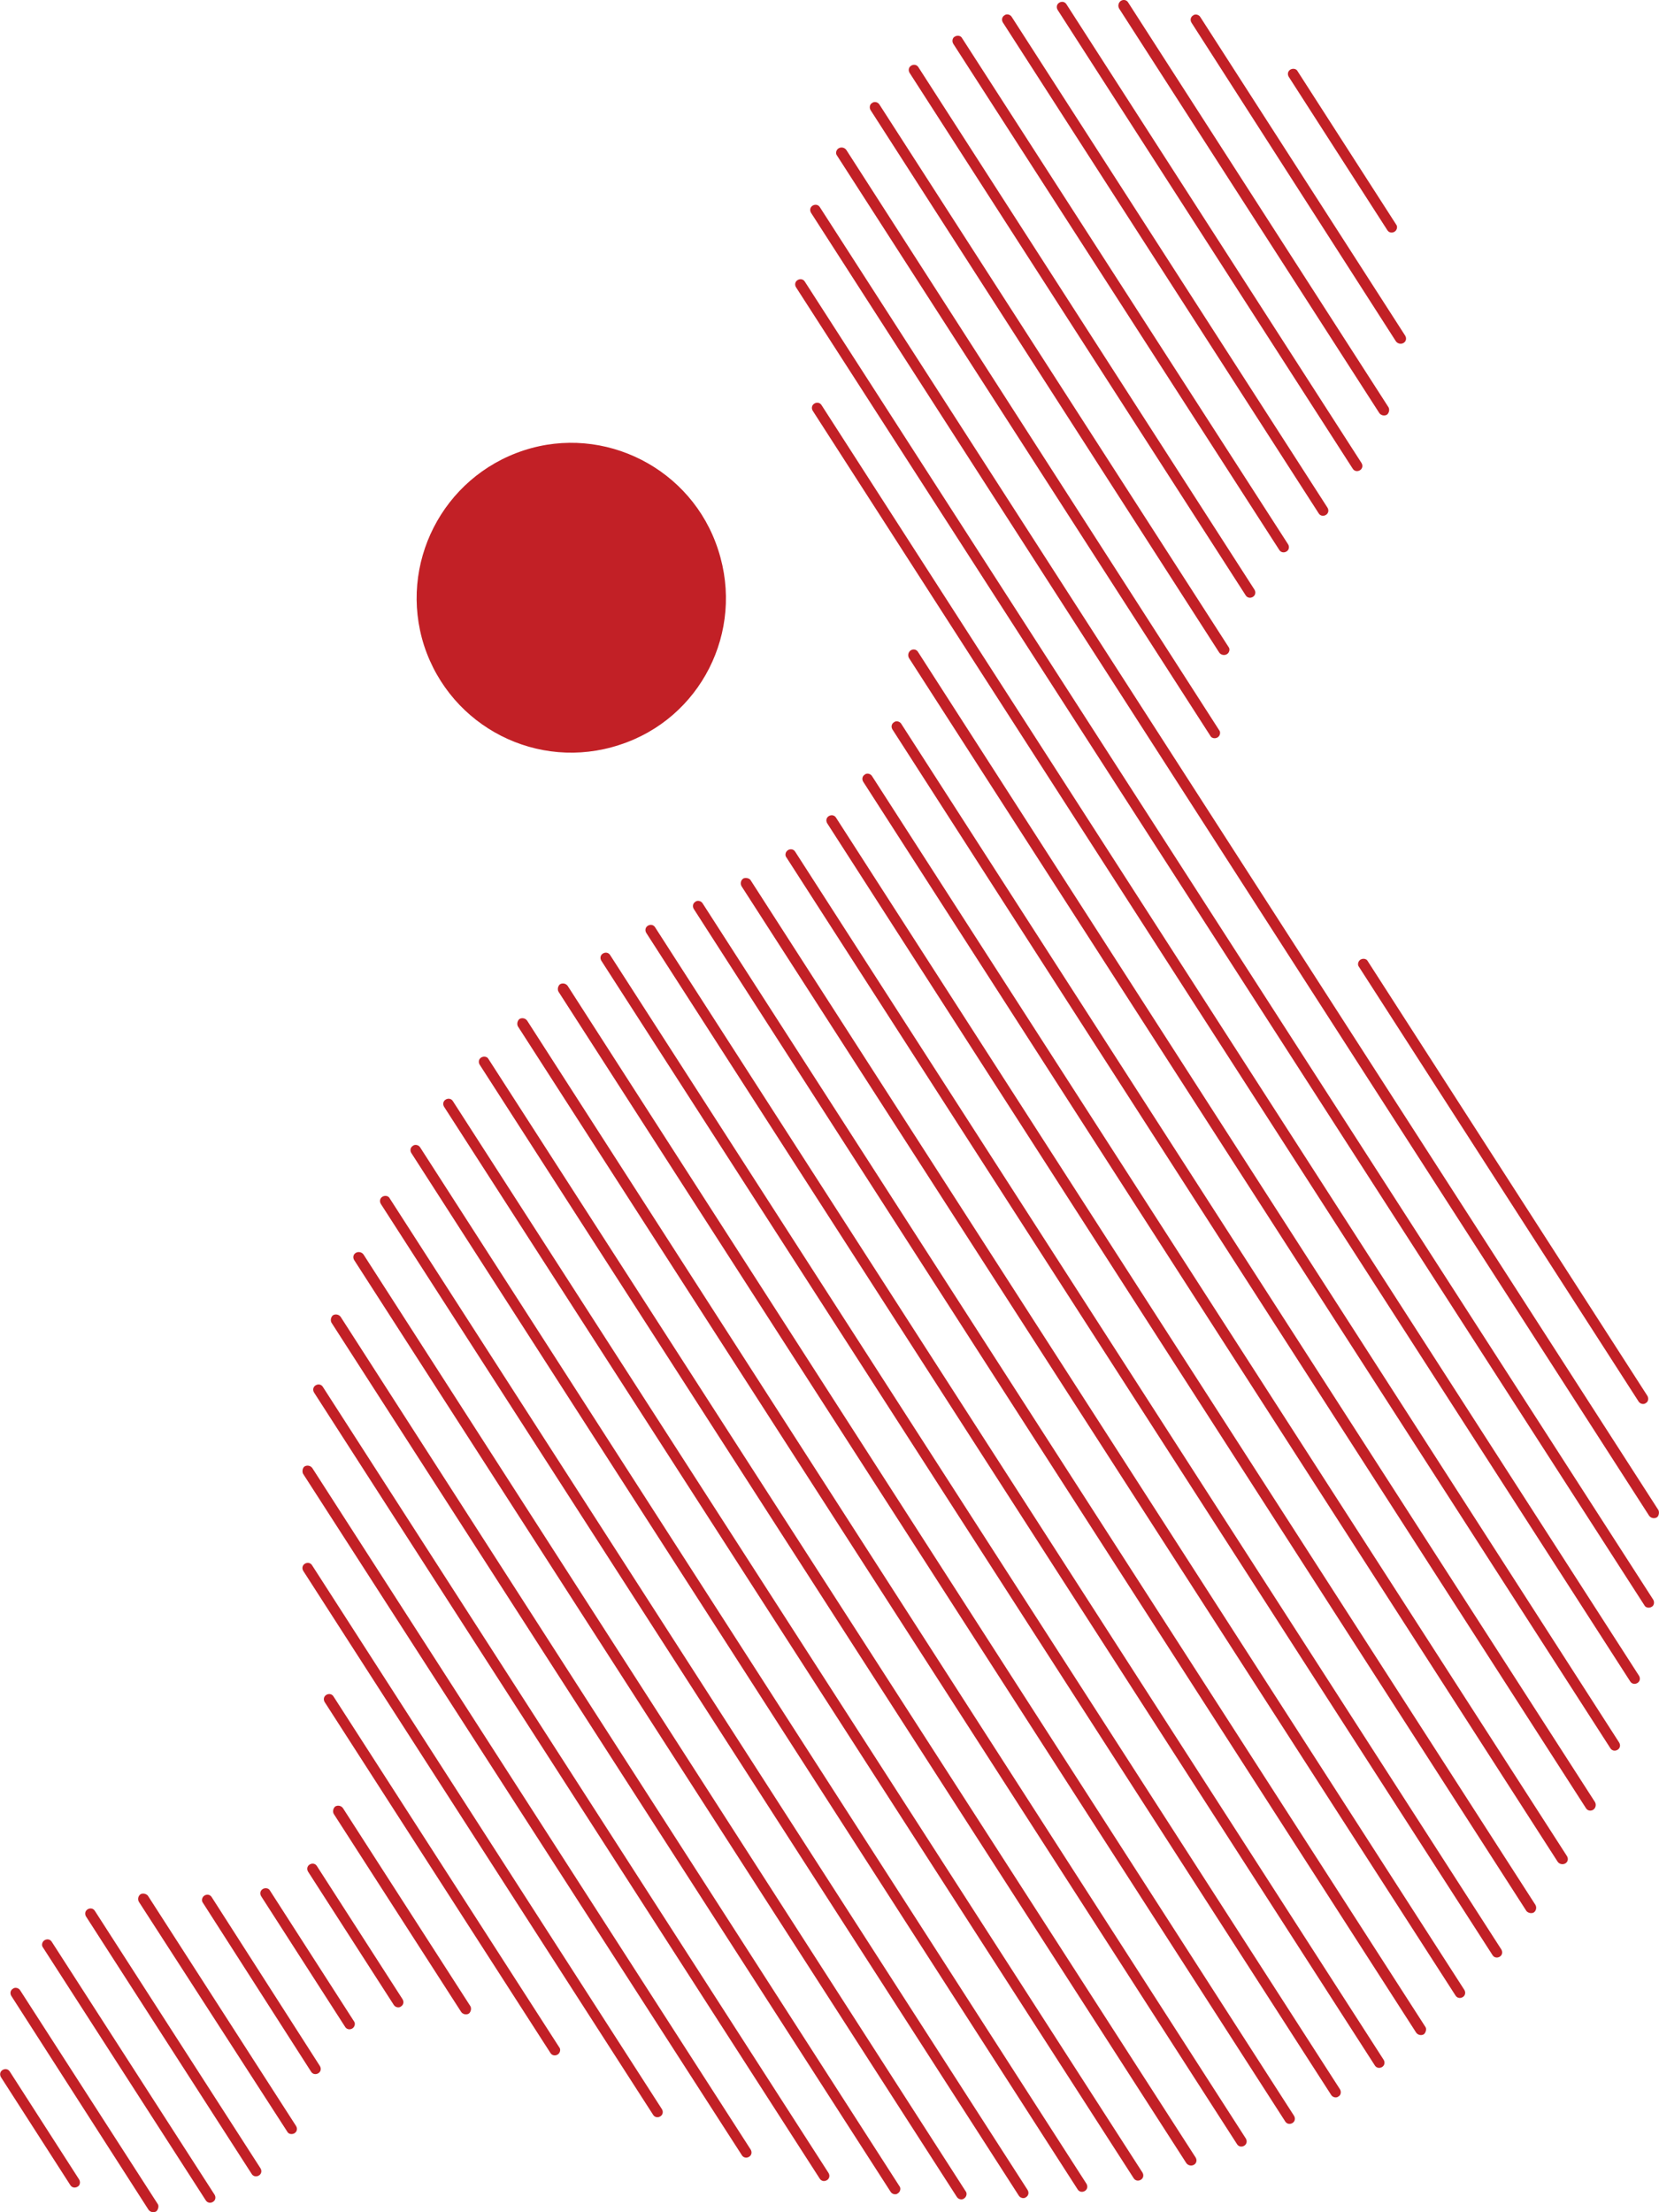 <?xml version="1.0" encoding="utf-8"?>
<!-- Generator: Adobe Illustrator 25.2.1, SVG Export Plug-In . SVG Version: 6.00 Build 0)  -->
<svg version="1.1" id="Layer_1" xmlns="http://www.w3.org/2000/svg" xmlns:xlink="http://www.w3.org/1999/xlink" x="0px" y="0px"
	 width="117px" height="156px" viewBox="0 0 117 156" style="enable-background:new 0 0 117 156;" xml:space="preserve">
<style type="text/css">
	.st0{fill:#C22026;}
</style>
<g>
	<path class="st0" d="M11.13,155.43c0.09,0.13,0.03,0.39-0.11,0.51c-0.18,0.11-0.43,0.06-0.55-0.12L0.8,140.75
		c-0.11-0.18-0.07-0.4,0.11-0.51c0.14-0.12,0.4-0.07,0.51,0.11L11.13,155.43z M5.58,153.69c0.11,0.18,0.06,0.43-0.11,0.51
		c-0.18,0.11-0.4,0.07-0.51-0.11l-4.89-7.61c-0.11-0.18-0.07-0.4,0.11-0.51c0.18-0.11,0.4-0.07,0.51,0.11L5.58,153.69z M98.46,15.83
		c0.12,0.14,0.07,0.4-0.11,0.51c-0.18,0.11-0.4,0.07-0.51-0.11L90.89,5.42c-0.11-0.18-0.07-0.4,0.11-0.51
		c0.18-0.11,0.43-0.06,0.51,0.11L98.46,15.83z M99.1,23.67c0.11,0.18,0.07,0.4-0.11,0.51c-0.18,0.11-0.43,0.06-0.55-0.12L84.03,1.6
		c-0.11-0.18-0.07-0.4,0.11-0.51c0.14-0.12,0.4-0.07,0.51,0.11L99.1,23.67z M97.93,28.73c0.08,0.17,0.03,0.39-0.11,0.51
		c-0.18,0.11-0.43,0.06-0.55-0.12L78.93,0.61c-0.11-0.18-0.06-0.43,0.12-0.55c0.18-0.11,0.4-0.07,0.51,0.11L97.93,28.73z
		 M96.02,32.65c0.11,0.18,0.07,0.4-0.11,0.51c-0.18,0.11-0.4,0.07-0.51-0.11L74.59,0.7c-0.11-0.18-0.07-0.4,0.11-0.51
		c0.18-0.11,0.4-0.07,0.51,0.11L96.02,32.65z M93.62,35.8c0.11,0.18,0.07,0.4-0.11,0.51c-0.18,0.11-0.4,0.07-0.51-0.11L70.73,1.59
		c-0.11-0.18-0.07-0.4,0.11-0.51c0.14-0.12,0.4-0.07,0.51,0.11L93.62,35.8z M90.84,38.38c0.11,0.18,0.07,0.4-0.11,0.51
		c-0.18,0.11-0.4,0.07-0.51-0.11L67.23,3.09c-0.11-0.18-0.06-0.43,0.11-0.51c0.18-0.11,0.43-0.06,0.51,0.11L90.84,38.38z
		 M88.47,41.58c0.11,0.18,0.07,0.4-0.11,0.51c-0.18,0.11-0.4,0.07-0.51-0.11L64.15,5.14c-0.11-0.18-0.07-0.4,0.11-0.51
		c0.18-0.11,0.4-0.07,0.51,0.11L88.47,41.58z M86.64,45.62c0.12,0.14,0.07,0.4-0.11,0.51c-0.18,0.11-0.43,0.06-0.55-0.12L61.4,7.77
		c-0.11-0.18-0.06-0.43,0.11-0.51c0.14-0.12,0.4-0.07,0.51,0.11L86.64,45.62z M116.18,98.43c0.11,0.18,0.06,0.43-0.11,0.51
		c-0.14,0.12-0.4,0.07-0.51-0.11L95.84,68.18c-0.12-0.14-0.07-0.4,0.11-0.51c0.18-0.11,0.43-0.06,0.51,0.11L116.18,98.43z
		 M85.98,51.49c0.12,0.14,0.07,0.4-0.11,0.51c-0.18,0.11-0.43,0.06-0.51-0.11L59.03,10.97c-0.12-0.14-0.07-0.4,0.11-0.51
		c0.18-0.11,0.43-0.06,0.55,0.12L85.98,51.49z M116.96,106.49c0.08,0.17,0.02,0.43-0.11,0.51c-0.18,0.11-0.43,0.06-0.55-0.12
		L57.2,15.01c-0.11-0.18-0.07-0.4,0.11-0.51c0.18-0.11,0.4-0.07,0.51,0.11L116.96,106.49z M116.59,112.8
		c0.11,0.18,0.06,0.43-0.11,0.51c-0.18,0.11-0.43,0.06-0.51-0.11L56.14,20.26c-0.11-0.18-0.07-0.4,0.11-0.51
		c0.18-0.11,0.4-0.07,0.51,0.11L116.59,112.8z M115.59,118.17c0.11,0.18,0.07,0.4-0.11,0.51c-0.18,0.11-0.4,0.07-0.51-0.11
		l-57.65-89.6c-0.11-0.18-0.07-0.4,0.11-0.51c0.18-0.11,0.4-0.07,0.51,0.11L115.59,118.17z M114.19,122.88
		c0.11,0.18,0.07,0.4-0.11,0.51c-0.18,0.11-0.4,0.07-0.51-0.11L64.11,46.41c-0.11-0.18-0.06-0.43,0.12-0.55
		c0.18-0.11,0.4-0.07,0.51,0.11L114.19,122.88z M112.48,127.07c0.11,0.18,0.06,0.43-0.12,0.55c-0.18,0.11-0.4,0.07-0.51-0.11
		L62.94,51.44c-0.11-0.18-0.07-0.4,0.11-0.51c0.14-0.12,0.4-0.07,0.51,0.11L112.48,127.07z M110.51,130.89
		c0.11,0.18,0.07,0.4-0.11,0.51c-0.18,0.11-0.43,0.06-0.55-0.12L60.88,55.13c-0.11-0.18-0.07-0.4,0.11-0.51
		c0.14-0.12,0.4-0.07,0.51,0.11L110.51,130.89z M108.28,134.32c0.11,0.18,0.06,0.43-0.12,0.55c-0.17,0.08-0.39,0.03-0.51-0.11
		L58.34,58.06c-0.11-0.18-0.07-0.4,0.11-0.51c0.18-0.11,0.4-0.07,0.51,0.11L108.28,134.32z M105.88,137.47
		c0.11,0.18,0.07,0.4-0.11,0.51c-0.18,0.11-0.4,0.07-0.51-0.11l-49.8-77.41c-0.12-0.14-0.07-0.4,0.11-0.51
		c0.18-0.11,0.4-0.07,0.51,0.11L105.88,137.47z M103.27,140.32c0.11,0.18,0.07,0.4-0.11,0.51c-0.18,0.11-0.4,0.07-0.51-0.11
		L52.3,62.5c-0.11-0.18-0.06-0.43,0.12-0.55c0.17-0.08,0.43-0.02,0.51,0.11L103.27,140.32z M100.53,142.94
		c0.09,0.13,0.03,0.39-0.11,0.51c-0.18,0.11-0.43,0.06-0.55-0.12L48.93,64.1c-0.11-0.18-0.07-0.4,0.11-0.51
		c0.14-0.12,0.4-0.07,0.51,0.11L100.53,142.94z M97.58,145.25c0.11,0.18,0.07,0.4-0.11,0.51c-0.18,0.11-0.4,0.07-0.51-0.11
		L45.58,65.79c-0.11-0.18-0.07-0.4,0.11-0.51c0.18-0.11,0.4-0.07,0.51,0.11L97.58,145.25z M94.5,147.33
		c0.11,0.18,0.06,0.43-0.11,0.51c-0.14,0.12-0.4,0.07-0.51-0.11L42.41,67.75c-0.11-0.18-0.07-0.4,0.11-0.51
		c0.18-0.11,0.4-0.07,0.51,0.11L94.5,147.33z M91.26,149.2c0.11,0.18,0.07,0.4-0.11,0.51c-0.18,0.11-0.4,0.07-0.51-0.11L39.38,69.92
		c-0.08-0.17-0.03-0.39,0.11-0.51c0.18-0.11,0.43-0.06,0.55,0.12L91.26,149.2z M87.86,150.8c0.11,0.18,0.07,0.4-0.11,0.51
		c-0.18,0.11-0.4,0.07-0.51-0.11L36.52,72.37c-0.08-0.17-0.03-0.39,0.11-0.51c0.18-0.11,0.43-0.06,0.55,0.12L87.86,150.8z
		 M84.32,152.14c0.11,0.18,0.07,0.4-0.11,0.51c-0.18,0.11-0.43,0.06-0.55-0.12L33.83,75.08c-0.11-0.18-0.07-0.4,0.11-0.51
		c0.18-0.11,0.43-0.06,0.51,0.11L84.32,152.14z M80.57,153.2c0.11,0.18,0.07,0.4-0.11,0.51c-0.18,0.11-0.4,0.07-0.51-0.11
		L31.32,78.05c-0.11-0.18-0.07-0.4,0.11-0.51c0.18-0.11,0.4-0.07,0.51,0.11L80.57,153.2z M76.62,153.99
		c0.11,0.18,0.07,0.4-0.11,0.51c-0.18,0.11-0.4,0.07-0.51-0.11L29.01,81.31c-0.11-0.18-0.07-0.4,0.11-0.51
		c0.14-0.12,0.4-0.07,0.51,0.11L76.62,153.99z M72.47,154.43c0.11,0.18,0.07,0.4-0.11,0.51c-0.14,0.12-0.4,0.07-0.51-0.11
		L26.86,84.9c-0.11-0.18-0.07-0.4,0.11-0.51c0.18-0.11,0.43-0.06,0.51,0.11L72.47,154.43z M68.1,154.52
		c0.12,0.14,0.07,0.4-0.11,0.51c-0.14,0.12-0.4,0.07-0.51-0.11l-42.5-66.06c-0.11-0.18-0.07-0.4,0.11-0.51
		c0.18-0.11,0.43-0.06,0.55,0.12L68.1,154.52z M63.43,154.16c0.12,0.14,0.07,0.4-0.11,0.51c-0.14,0.12-0.4,0.07-0.51-0.11
		l-39.44-61.3c-0.08-0.17-0.03-0.39,0.11-0.51c0.18-0.11,0.43-0.06,0.55,0.12L63.43,154.16z M58.43,153.23
		c0.11,0.18,0.07,0.4-0.11,0.51c-0.18,0.11-0.4,0.07-0.51-0.11L22.15,98.2c-0.11-0.18-0.07-0.4,0.11-0.51
		c0.18-0.11,0.4-0.07,0.51,0.11L58.43,153.23z M52.94,151.58c0.11,0.18,0.07,0.4-0.11,0.51c-0.18,0.11-0.4,0.07-0.51-0.11
		l-30.95-48.06c-0.08-0.17-0.02-0.43,0.11-0.51c0.18-0.11,0.43-0.06,0.55,0.12L52.94,151.58z M46.68,148.73
		c0.11,0.18,0.07,0.4-0.11,0.51c-0.18,0.11-0.4,0.07-0.51-0.11l-24.67-38.35c-0.11-0.18-0.07-0.4,0.11-0.51
		c0.18-0.11,0.4-0.07,0.51,0.11L46.68,148.73z M39.44,144.37c0.12,0.14,0.07,0.4-0.11,0.51c-0.18,0.11-0.4,0.07-0.51-0.11
		L22.9,120.03c-0.11-0.18-0.07-0.4,0.11-0.51c0.18-0.11,0.4-0.07,0.51,0.11L39.44,144.37z M33.18,141.48
		c0.08,0.17,0.03,0.39-0.11,0.51c-0.18,0.11-0.43,0.06-0.55-0.12l-8.99-13.97c-0.08-0.17-0.03-0.39,0.11-0.51
		c0.18-0.11,0.43-0.06,0.55,0.12L33.18,141.48z M28.39,140.98c0.11,0.18,0.07,0.4-0.11,0.51c-0.14,0.12-0.4,0.07-0.51-0.11
		l-6.04-9.39c-0.11-0.18-0.07-0.4,0.11-0.51c0.18-0.11,0.4-0.07,0.51,0.11L28.39,140.98z M24.96,142.53
		c0.12,0.14,0.07,0.4-0.11,0.51c-0.18,0.11-0.4,0.07-0.51-0.11l-5.92-9.21c-0.11-0.18-0.07-0.4,0.11-0.51
		c0.18-0.11,0.43-0.06,0.51,0.11L24.96,142.53z M22.56,145.69c0.11,0.18,0.07,0.4-0.11,0.51c-0.18,0.11-0.4,0.07-0.51-0.11
		l-7.63-11.91c-0.12-0.14-0.07-0.4,0.11-0.51c0.18-0.11,0.4-0.07,0.51,0.11L22.56,145.69z M20.88,149.92
		c0.11,0.18,0.07,0.4-0.11,0.51c-0.18,0.11-0.43,0.06-0.51-0.11L9.8,134.12c-0.11-0.18-0.06-0.43,0.12-0.55
		c0.17-0.08,0.39-0.03,0.51,0.11L20.88,149.92z M18.37,152.9c0.11,0.18,0.07,0.4-0.11,0.51c-0.18,0.11-0.4,0.07-0.51-0.11
		L6.07,135.15c-0.11-0.18-0.07-0.4,0.11-0.51c0.18-0.11,0.4-0.07,0.51,0.11L18.37,152.9z M15.13,154.76
		c0.11,0.18,0.07,0.4-0.11,0.51c-0.18,0.11-0.4,0.07-0.51-0.11L3.03,137.33c-0.12-0.14-0.07-0.4,0.11-0.51
		c0.18-0.11,0.4-0.07,0.51,0.11L15.13,154.76z"/>
	<path class="st0" d="M43.68,52.53c-5.74,1.88-11.89-1.25-13.77-7c-1.84-5.73,1.29-11.89,7.03-13.77
		c5.68-1.86,11.87,1.29,13.71,7.02C52.53,44.54,49.4,50.69,43.68,52.53L43.68,52.53z"/>
</g>
</svg>
